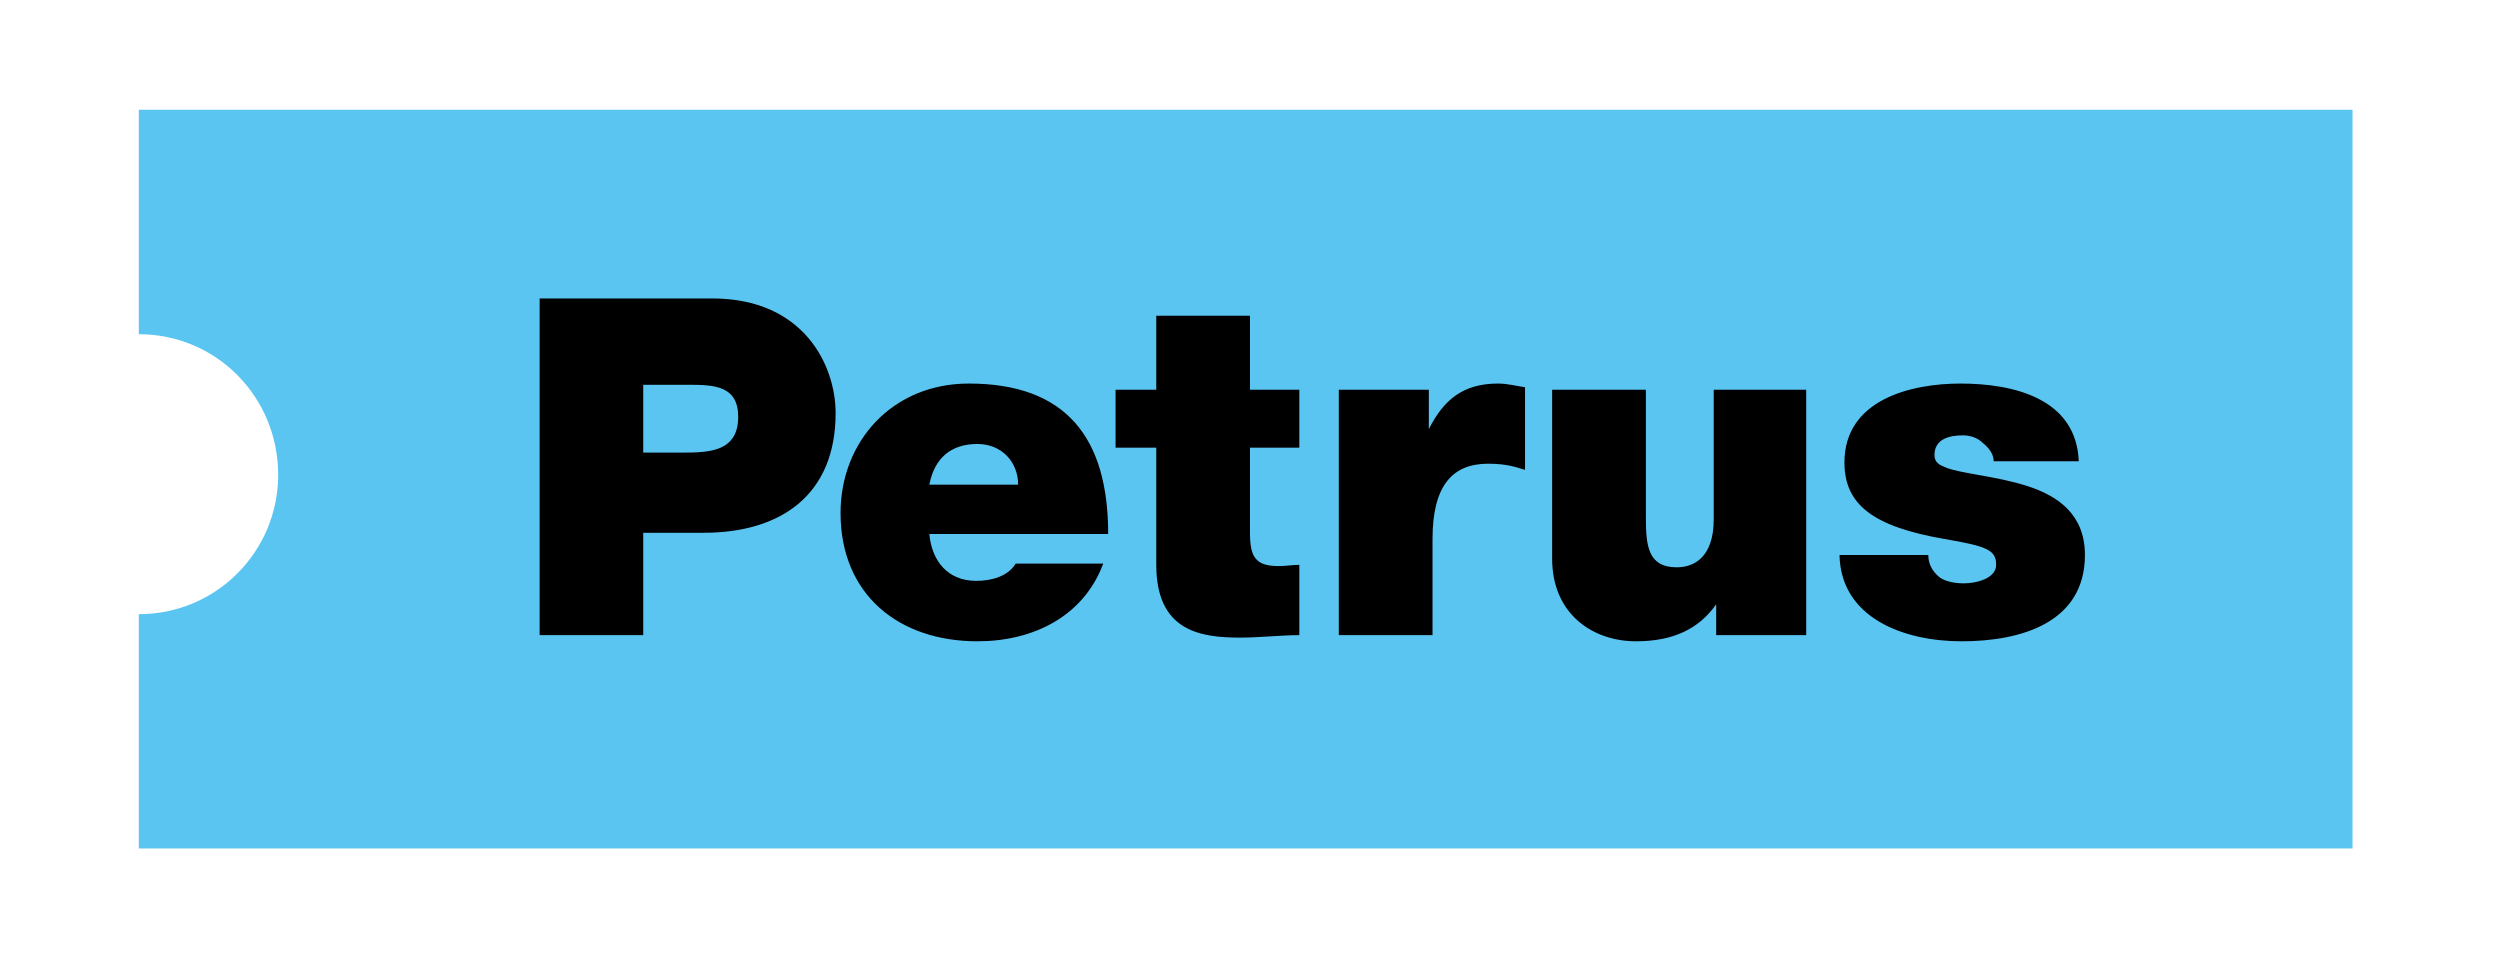 <?xml version="1.0" encoding="UTF-8"?>
<!DOCTYPE svg PUBLIC "-//W3C//DTD SVG 1.1//EN" "http://www.w3.org/Graphics/SVG/1.1/DTD/svg11.dtd">
<!-- Creator: CorelDRAW 2018 (64 Bit) -->
<svg xmlns="http://www.w3.org/2000/svg" xml:space="preserve" width="340px" height="132px" version="1.1" style="shape-rendering:geometricPrecision; text-rendering:geometricPrecision; image-rendering:optimizeQuality; fill-rule:evenodd; clip-rule:evenodd"
viewBox="0 0 20.24 7.87"
 xmlns:xlink="http://www.w3.org/1999/xlink">
 <defs>
  <style type="text/css">
   <![CDATA[
    .fil0 {fill:none}
    .fil2 {fill:black}
    .fil1 {fill:#5BC5F2}
   ]]>
  </style>
 </defs>
 <g id="Capa_x0020_1">
  <rect class="fil0" width="20.24" height="7.87"/>
 </g>
 <g id="Capa_x0020_1_0">
  <path class="fil1" d="M1.11 0.89l17.95 0 0 5.99 -17.95 0 0 -1.9c0.63,0 1.13,-0.51 1.13,-1.13 0,-0.63 -0.5,-1.14 -1.13,-1.14l0 -1.82z"/>
  <path class="fil2" d="M4.36 5.15l0.84 0 0 -0.83 0.49 0c0.63,0 1.07,-0.31 1.07,-0.97 0,-0.39 -0.26,-0.93 -1,-0.93l-1.4 0 0 2.73zm0.84 -2.03l0.37 0c0.21,0 0.4,0.01 0.4,0.26 0,0.28 -0.23,0.29 -0.45,0.29l-0.32 0 0 -0.55zm2.32 0.81c0.04,-0.21 0.17,-0.33 0.39,-0.33 0.2,0 0.33,0.15 0.33,0.33l-0.72 0zm1.45 0.4c0,-0.78 -0.34,-1.22 -1.13,-1.22 -0.62,0 -1.04,0.47 -1.04,1.05 0,0.66 0.47,1.04 1.11,1.04 0.45,0 0.86,-0.2 1.02,-0.63l-0.71 0c-0.06,0.1 -0.19,0.14 -0.32,0.14 -0.23,0 -0.36,-0.16 -0.38,-0.38l1.45 0zm1.15 -1.77l-0.76 0 0 0.6 -0.33 0 0 0.47 0.33 0 0 0.95c0,0.54 0.36,0.59 0.68,0.59 0.16,0 0.33,-0.02 0.48,-0.02l0 -0.57c-0.05,0 -0.11,0.01 -0.17,0.01 -0.19,0 -0.23,-0.08 -0.23,-0.27l0 -0.69 0.4 0 0 -0.47 -0.4 0 0 -0.6zm0.72 2.59l0.76 0 0 -0.78c0,-0.43 0.16,-0.61 0.45,-0.61 0.16,0 0.23,0.03 0.3,0.05l0 -0.67c-0.07,-0.01 -0.14,-0.03 -0.22,-0.03 -0.28,0 -0.44,0.13 -0.56,0.37l0 -0.32 -0.73 0 0 1.99zm3.79 -1.99l-0.75 0 0 1.05c0,0.32 -0.17,0.39 -0.3,0.39 -0.23,0 -0.25,-0.17 -0.25,-0.4l0 -1.04 -0.76 0 0 1.37c0,0.45 0.33,0.67 0.68,0.67 0.3,0 0.51,-0.1 0.65,-0.3l0 0.25 0.73 0 0 -1.99zm2.21 0.58c-0.02,-0.51 -0.53,-0.63 -0.96,-0.63 -0.4,0 -0.94,0.13 -0.94,0.64 0,0.34 0.23,0.52 0.81,0.62 0.35,0.06 0.42,0.09 0.42,0.21 0,0.11 -0.16,0.15 -0.26,0.15 -0.09,0 -0.16,-0.02 -0.2,-0.05 -0.06,-0.05 -0.09,-0.11 -0.09,-0.18l-0.72 0c0.01,0.51 0.52,0.7 0.99,0.7 0.48,0 1,-0.15 1,-0.7 0,-0.33 -0.22,-0.48 -0.47,-0.56 -0.25,-0.08 -0.54,-0.1 -0.66,-0.15 -0.05,-0.02 -0.09,-0.04 -0.09,-0.1 0,-0.13 0.12,-0.16 0.23,-0.16 0.06,0 0.12,0.02 0.16,0.06 0.05,0.04 0.09,0.09 0.09,0.15l0.69 0z"/>
 </g>
</svg>
